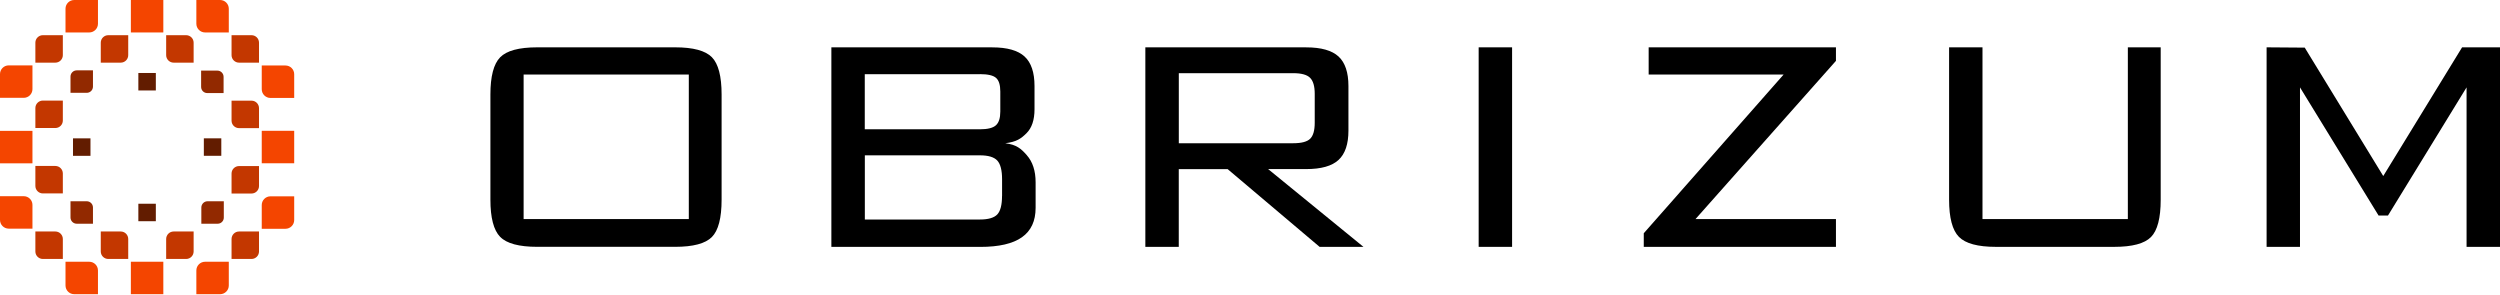 <svg width="237" height="28" viewBox="0 0 237 28" fill="none" xmlns="http://www.w3.org/2000/svg">
<g clip-path="url(#clip0_1_1525)">
<g clip-path="url(#clip1_1_1525)">
<path d="M12.406 3.077H15.483V0H12.406V3.077Z" fill="#F44500"/>
<path d="M13.116 8.576H14.773V6.919H13.116V8.576Z" fill="#621C00"/>
<path d="M13.116 20.971H14.773V19.314H13.116V20.971Z" fill="#621C00"/>
<path d="M12.406 27.89H15.483V24.814H12.406V27.89Z" fill="#F44500"/>
<path d="M24.813 15.479H27.89V12.402H24.813V15.479Z" fill="#F44500"/>
<path d="M19.324 14.77H20.98V13.114H19.324V14.77Z" fill="#621C00"/>
<path d="M21.69 3.077V0.828C21.69 0.37 21.32 0 20.862 0H18.614V2.248C18.614 2.706 18.984 3.077 19.442 3.077H21.69Z" fill="#F44500"/>
<path d="M24.554 5.939V4.046C24.554 3.654 24.236 3.336 23.844 3.336H21.951V5.229C21.951 5.621 22.269 5.939 22.661 5.939H24.554Z" fill="#C33700"/>
<path d="M24.554 12.147V10.254C24.554 9.862 24.236 9.543 23.844 9.543H21.951V11.437C21.951 11.829 22.269 12.147 22.661 12.147H24.554Z" fill="#C33700"/>
<path d="M18.356 5.939V4.046C18.356 3.654 18.037 3.336 17.646 3.336H15.752V5.229C15.752 5.621 16.071 5.939 16.462 5.939H18.356Z" fill="#C33700"/>
<path d="M27.89 9.286V7.037C27.89 6.579 27.52 6.209 27.062 6.209H24.813V8.457C24.813 8.915 25.184 9.286 25.642 9.286H27.89Z" fill="#F44500"/>
<path d="M27.89 18.611H25.642C25.184 18.611 24.813 18.982 24.813 19.44V21.688H27.062C27.52 21.688 27.89 21.316 27.89 20.86V18.611Z" fill="#F44500"/>
<path d="M24.554 21.946H22.661C22.269 21.946 21.951 22.265 21.951 22.656V24.55H23.844C24.236 24.55 24.554 24.231 24.554 23.84V21.946Z" fill="#C33700"/>
<path d="M21.69 24.814H19.442C18.984 24.814 18.614 25.184 18.614 25.642V27.89H20.862C21.32 27.89 21.69 27.52 21.69 27.062V24.814Z" fill="#F44500"/>
<path d="M21.217 19.079H19.679C19.352 19.079 19.087 19.344 19.087 19.671V21.209H20.636C20.957 21.209 21.217 20.949 21.217 20.628V19.079Z" fill="#922900"/>
<path d="M18.356 21.946H16.462C16.071 21.946 15.752 22.265 15.752 22.656V24.55H17.646C18.037 24.55 18.356 24.231 18.356 23.84V21.946Z" fill="#C33700"/>
<path d="M24.554 15.743H22.661C22.269 15.743 21.951 16.061 21.951 16.453V18.346H23.844C24.236 18.346 24.554 18.028 24.554 17.637V15.743Z" fill="#C33700"/>
<path d="M21.196 8.823V7.285C21.196 6.958 20.931 6.693 20.605 6.693H19.066V8.242C19.066 8.563 19.327 8.823 19.647 8.823H21.196Z" fill="#922900"/>
<path d="M3.077 12.406H-8.41916e-06V15.483H3.077V12.406Z" fill="#F44500"/>
<path d="M8.577 13.116H6.92V14.773H8.577V13.116Z" fill="#621C00"/>
<path d="M6.21 24.814V27.062C6.21 27.52 6.58 27.89 7.038 27.89H9.287V25.642C9.287 25.184 8.916 24.814 8.458 24.814H6.21Z" fill="#F44500"/>
<path d="M3.353 21.946V23.84C3.353 24.231 3.672 24.55 4.063 24.55H5.957V22.656C5.957 22.265 5.638 21.946 5.247 21.946H3.353Z" fill="#C33700"/>
<path d="M3.353 15.733V17.627C3.353 18.018 3.672 18.337 4.063 18.337H5.957V16.443C5.957 16.052 5.638 15.733 5.247 15.733H3.353Z" fill="#C33700"/>
<path d="M9.553 21.946V23.84C9.553 24.231 9.871 24.55 10.263 24.55H12.156V22.656C12.156 22.265 11.838 21.946 11.446 21.946H9.553Z" fill="#C33700"/>
<path d="M-8.41916e-06 18.599V20.847C-8.41916e-06 21.305 0.37 21.675 0.828 21.675H3.077V19.427C3.077 18.969 2.706 18.599 2.248 18.599H-8.41916e-06Z" fill="#F44500"/>
<path d="M-8.41916e-06 9.274H2.248C2.706 9.274 3.077 8.904 3.077 8.446V6.197H0.828C0.37 6.197 -8.41916e-06 6.568 -8.41916e-06 7.026V9.274Z" fill="#F44500"/>
<path d="M3.353 5.939H5.247C5.638 5.939 5.957 5.621 5.957 5.229V3.336H4.063C3.672 3.336 3.353 3.654 3.353 4.046V5.939Z" fill="#C33700"/>
<path d="M6.21 3.077H8.458C8.916 3.077 9.287 2.706 9.287 2.248V0H7.038C6.58 0 6.21 0.37 6.21 0.828V3.077Z" fill="#F44500"/>
<path d="M6.683 8.8H8.222C8.548 8.8 8.813 8.535 8.813 8.209V6.67H7.275C6.949 6.67 6.683 6.935 6.683 7.262V8.8Z" fill="#922900"/>
<path d="M9.553 5.939H11.446C11.838 5.939 12.156 5.621 12.156 5.229V3.336H10.263C9.871 3.336 9.553 3.654 9.553 4.046V5.939Z" fill="#C33700"/>
<path d="M3.353 12.137H5.247C5.638 12.137 5.957 11.819 5.957 11.428V9.534H4.063C3.672 9.534 3.353 9.852 3.353 10.244V12.137Z" fill="#C33700"/>
<path d="M6.683 19.079V20.617C6.683 20.944 6.949 21.209 7.275 21.209H8.813V19.671C8.813 19.344 8.548 19.079 8.222 19.079H6.683Z" fill="#922900"/>
</g>
<path d="M187.94 4.487V20.77H201.72V4.487H204.834V18.93C204.834 20.673 204.527 21.851 203.913 22.472C203.3 23.092 202.139 23.402 200.434 23.402H189.212C187.494 23.402 186.326 23.085 185.705 22.454C185.085 21.823 184.774 20.648 184.774 18.93V4.487H187.943H187.94Z" fill="black"/>
<path d="M46.491 8.96C46.491 7.241 46.798 6.066 47.411 5.435C48.025 4.804 49.196 4.487 50.929 4.487H64.009C65.713 4.487 66.874 4.801 67.488 5.425C68.101 6.052 68.408 7.23 68.408 8.96V18.926C68.408 20.669 68.101 21.848 67.488 22.468C66.874 23.089 65.713 23.399 64.009 23.399H50.929C49.2 23.399 48.025 23.082 47.411 22.451C46.798 21.82 46.491 20.645 46.491 18.926V8.96ZM49.639 20.77H65.299V7.063H49.639V20.77Z" fill="black"/>
<path d="M140.177 23.402V4.487H143.346V23.402H140.177Z" fill="black"/>
<path d="M97.346 14.715C96.792 14.088 96.363 13.711 95.3 13.579C96.384 13.446 96.803 13.132 97.311 12.63C97.817 12.128 98.072 11.372 98.072 10.357V8.158C98.072 6.868 97.758 5.937 97.13 5.358C96.503 4.78 95.481 4.49 94.062 4.49H78.814V23.406H92.933C94.697 23.406 96.015 23.103 96.879 22.492C97.744 21.883 98.176 20.955 98.176 19.7V17.284C98.176 16.2 97.897 15.342 97.343 14.715H97.346ZM92.898 7.028C93.651 7.028 94.16 7.147 94.428 7.387C94.697 7.624 94.829 8.057 94.829 8.677V10.573C94.829 11.194 94.69 11.63 94.408 11.881C94.129 12.132 93.623 12.257 92.895 12.257H81.98V7.032H92.895L92.898 7.028ZM94.993 18.571C94.993 19.418 94.843 20.003 94.547 20.324C94.247 20.645 93.7 20.809 92.902 20.809H81.987V14.726H92.902C93.689 14.726 94.233 14.889 94.54 15.217C94.843 15.545 94.997 16.137 94.997 16.998V18.574L94.993 18.571Z" fill="black"/>
<path d="M233.406 4.487L225.932 16.688L218.489 4.515L214.874 4.487V23.402H218.039V8.283L225.489 20.432H226.381L233.831 8.283V23.402H237V4.487H233.406Z" fill="black"/>
<path d="M125.106 23.402H129.255L120.219 16.029H123.827C125.246 16.029 126.271 15.74 126.895 15.161C127.522 14.582 127.832 13.655 127.832 12.379V8.158C127.832 6.868 127.519 5.937 126.895 5.358C126.267 4.78 125.246 4.49 123.827 4.49H108.579V23.406H111.747V16.033H116.381L125.103 23.406L125.106 23.402ZM111.751 6.937H122.596C123.37 6.937 123.907 7.084 124.196 7.377C124.489 7.67 124.636 8.172 124.636 8.89V11.647C124.636 12.362 124.493 12.864 124.207 13.15C123.921 13.436 123.384 13.579 122.596 13.579H111.751V6.941V6.937Z" fill="black"/>
<path d="M160.731 20.77L174.048 5.77V4.487H156.293V7.063H169.09L155.829 22.113V23.402H174.048V20.77H160.731Z" fill="black"/>
</g>
<defs>
<clipPath id="clip0_1_1525">
<rect width="237" height="27.889" fill="white"/>
</clipPath>
<clipPath id="clip1_1_1525">
<rect width="27.89" height="27.89" fill="white" transform="matrix(-1 0 0 1 27.89 0)"/>
</clipPath>
</defs>
</svg>
